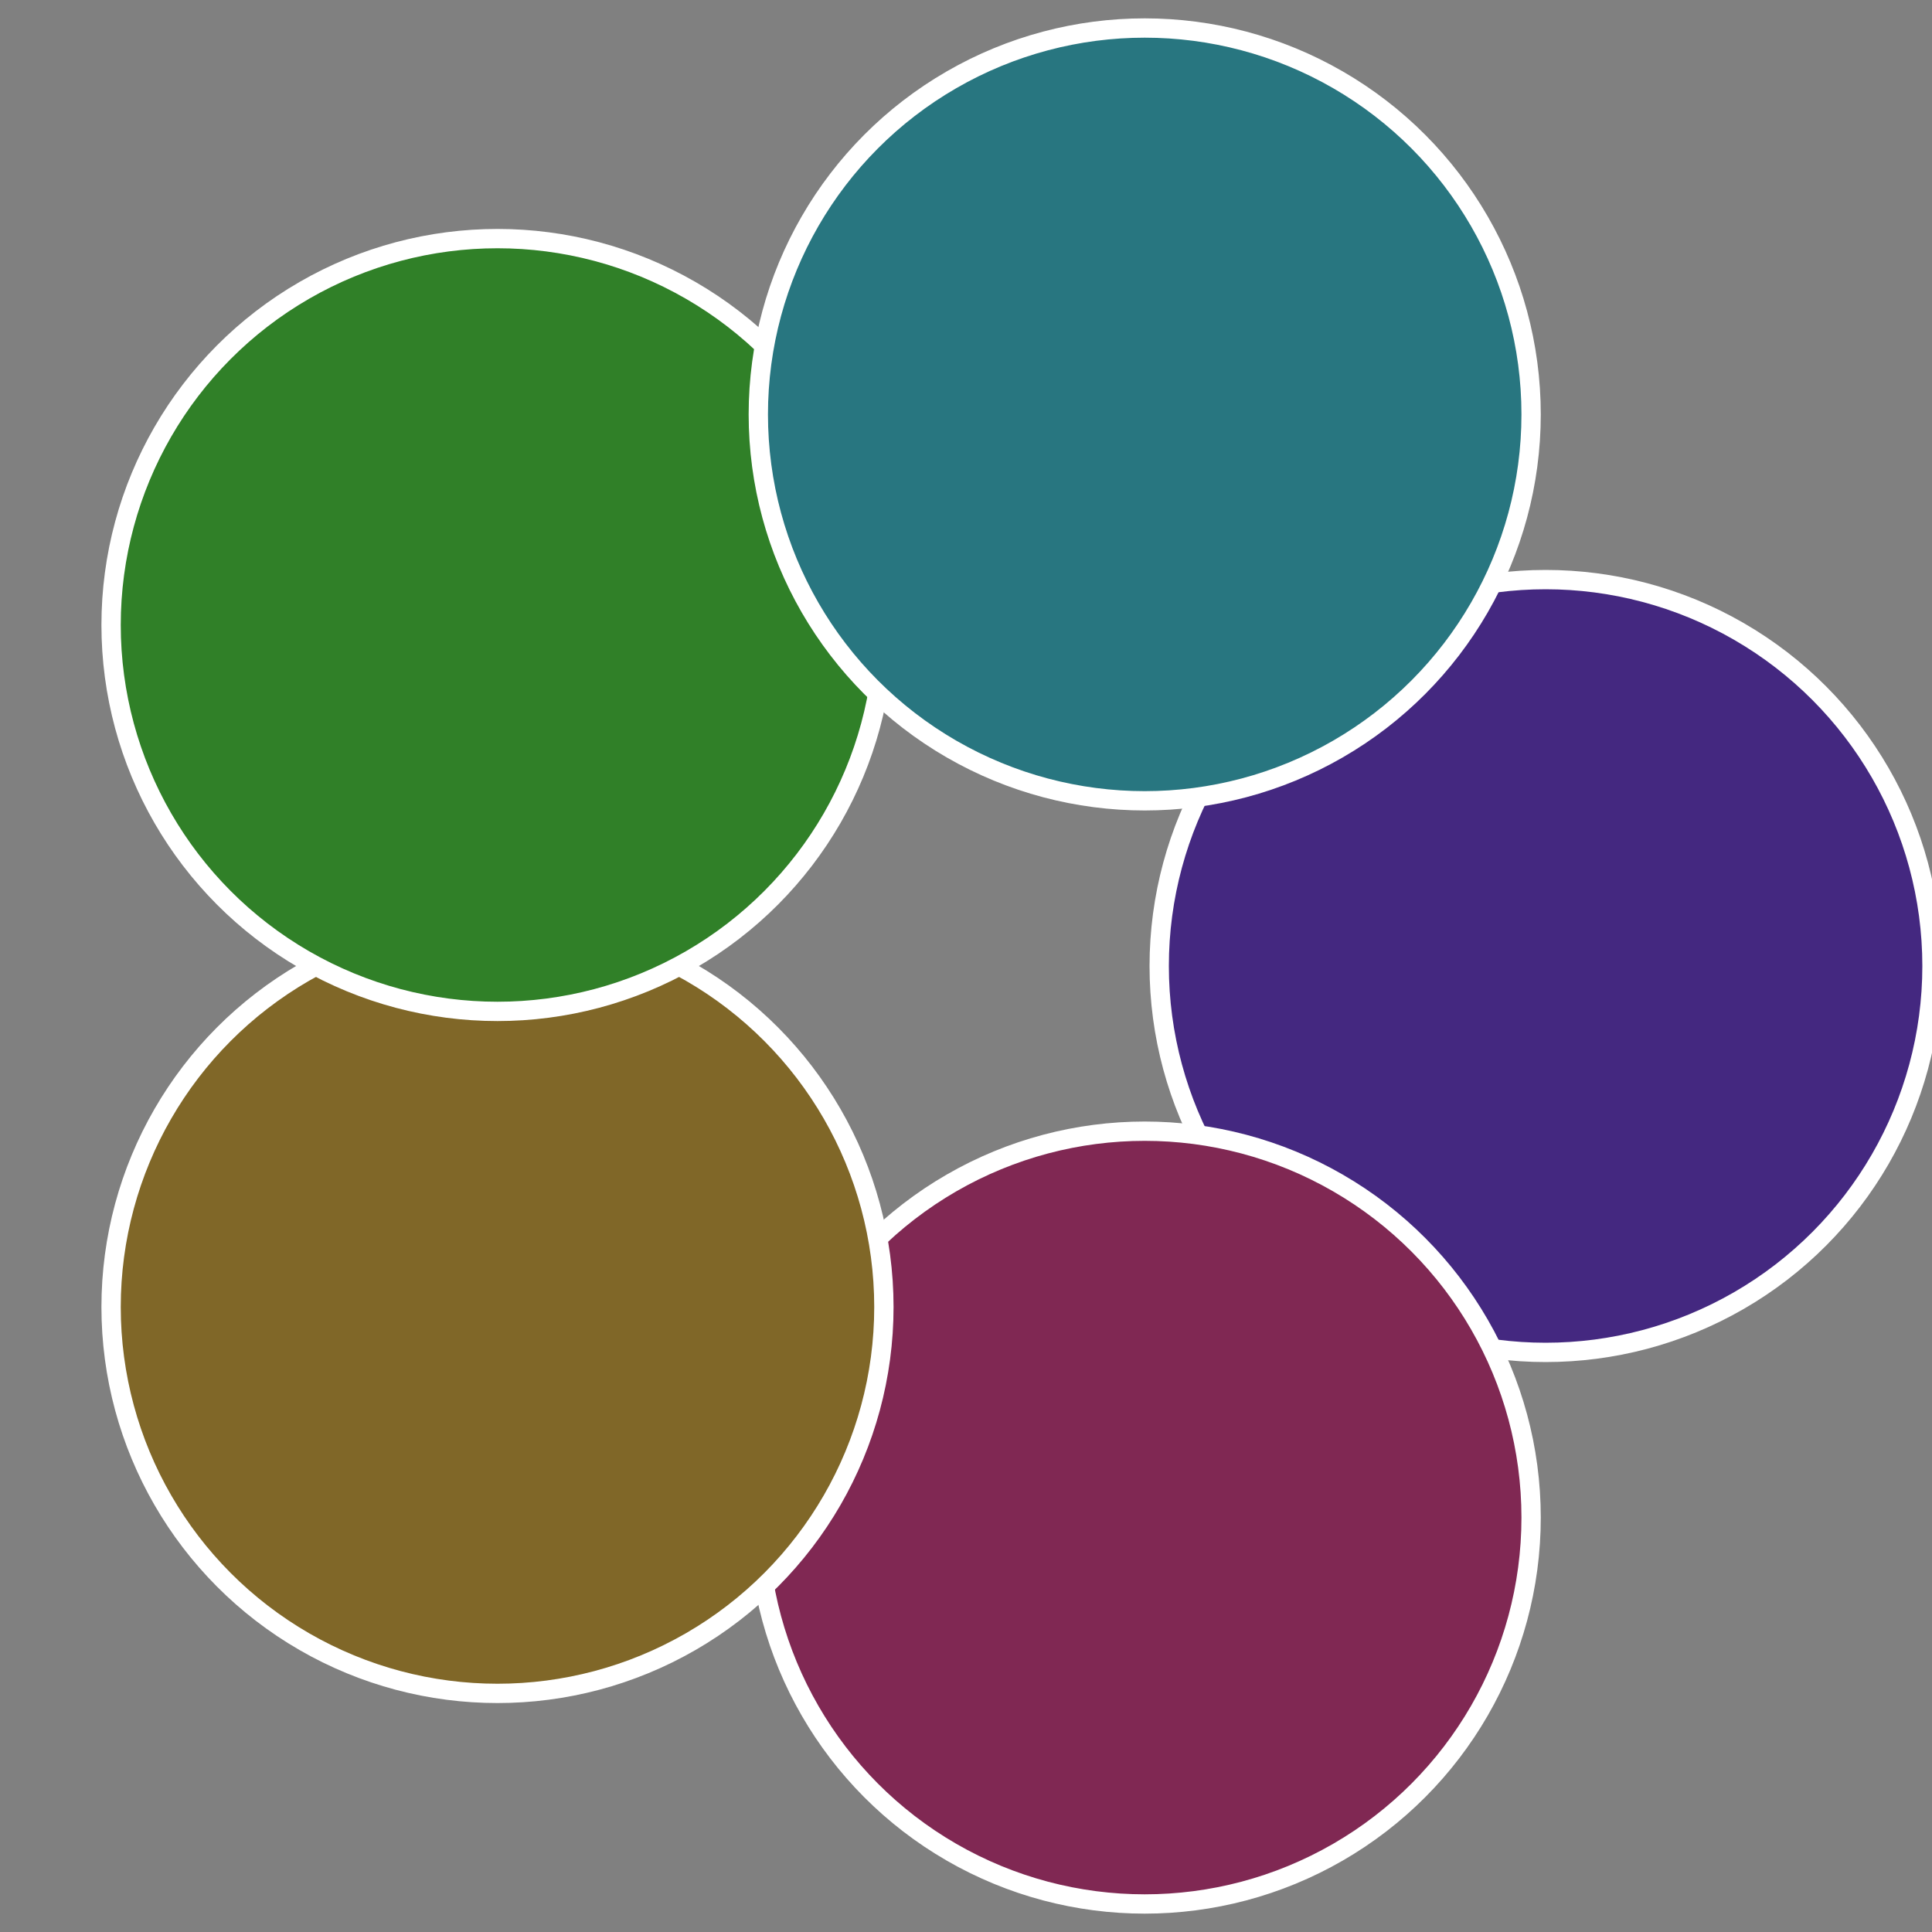 <?xml version="1.0" standalone="no"?>
<svg width="500" height="500" viewBox="-1 -1 2 2" xmlns="http://www.w3.org/2000/svg">
 
                <rect x="-1" y="-1" width="2" height="2" fill="#808080" stroke="none"/>
 
                <circle cx="0.6" cy="0" r="0.4" fill="#442880" stroke="#fff" stroke-width="1%" />
             
                <circle cx="0.185" cy="0.571" r="0.4" fill="#802853" stroke="#fff" stroke-width="1%" />
             
                <circle cx="-0.485" cy="0.353" r="0.4" fill="#806728" stroke="#fff" stroke-width="1%" />
             
                <circle cx="-0.485" cy="-0.353" r="0.4" fill="#308028" stroke="#fff" stroke-width="1%" />
             
                <circle cx="0.185" cy="-0.571" r="0.4" fill="#287680" stroke="#fff" stroke-width="1%" />
            </svg>
